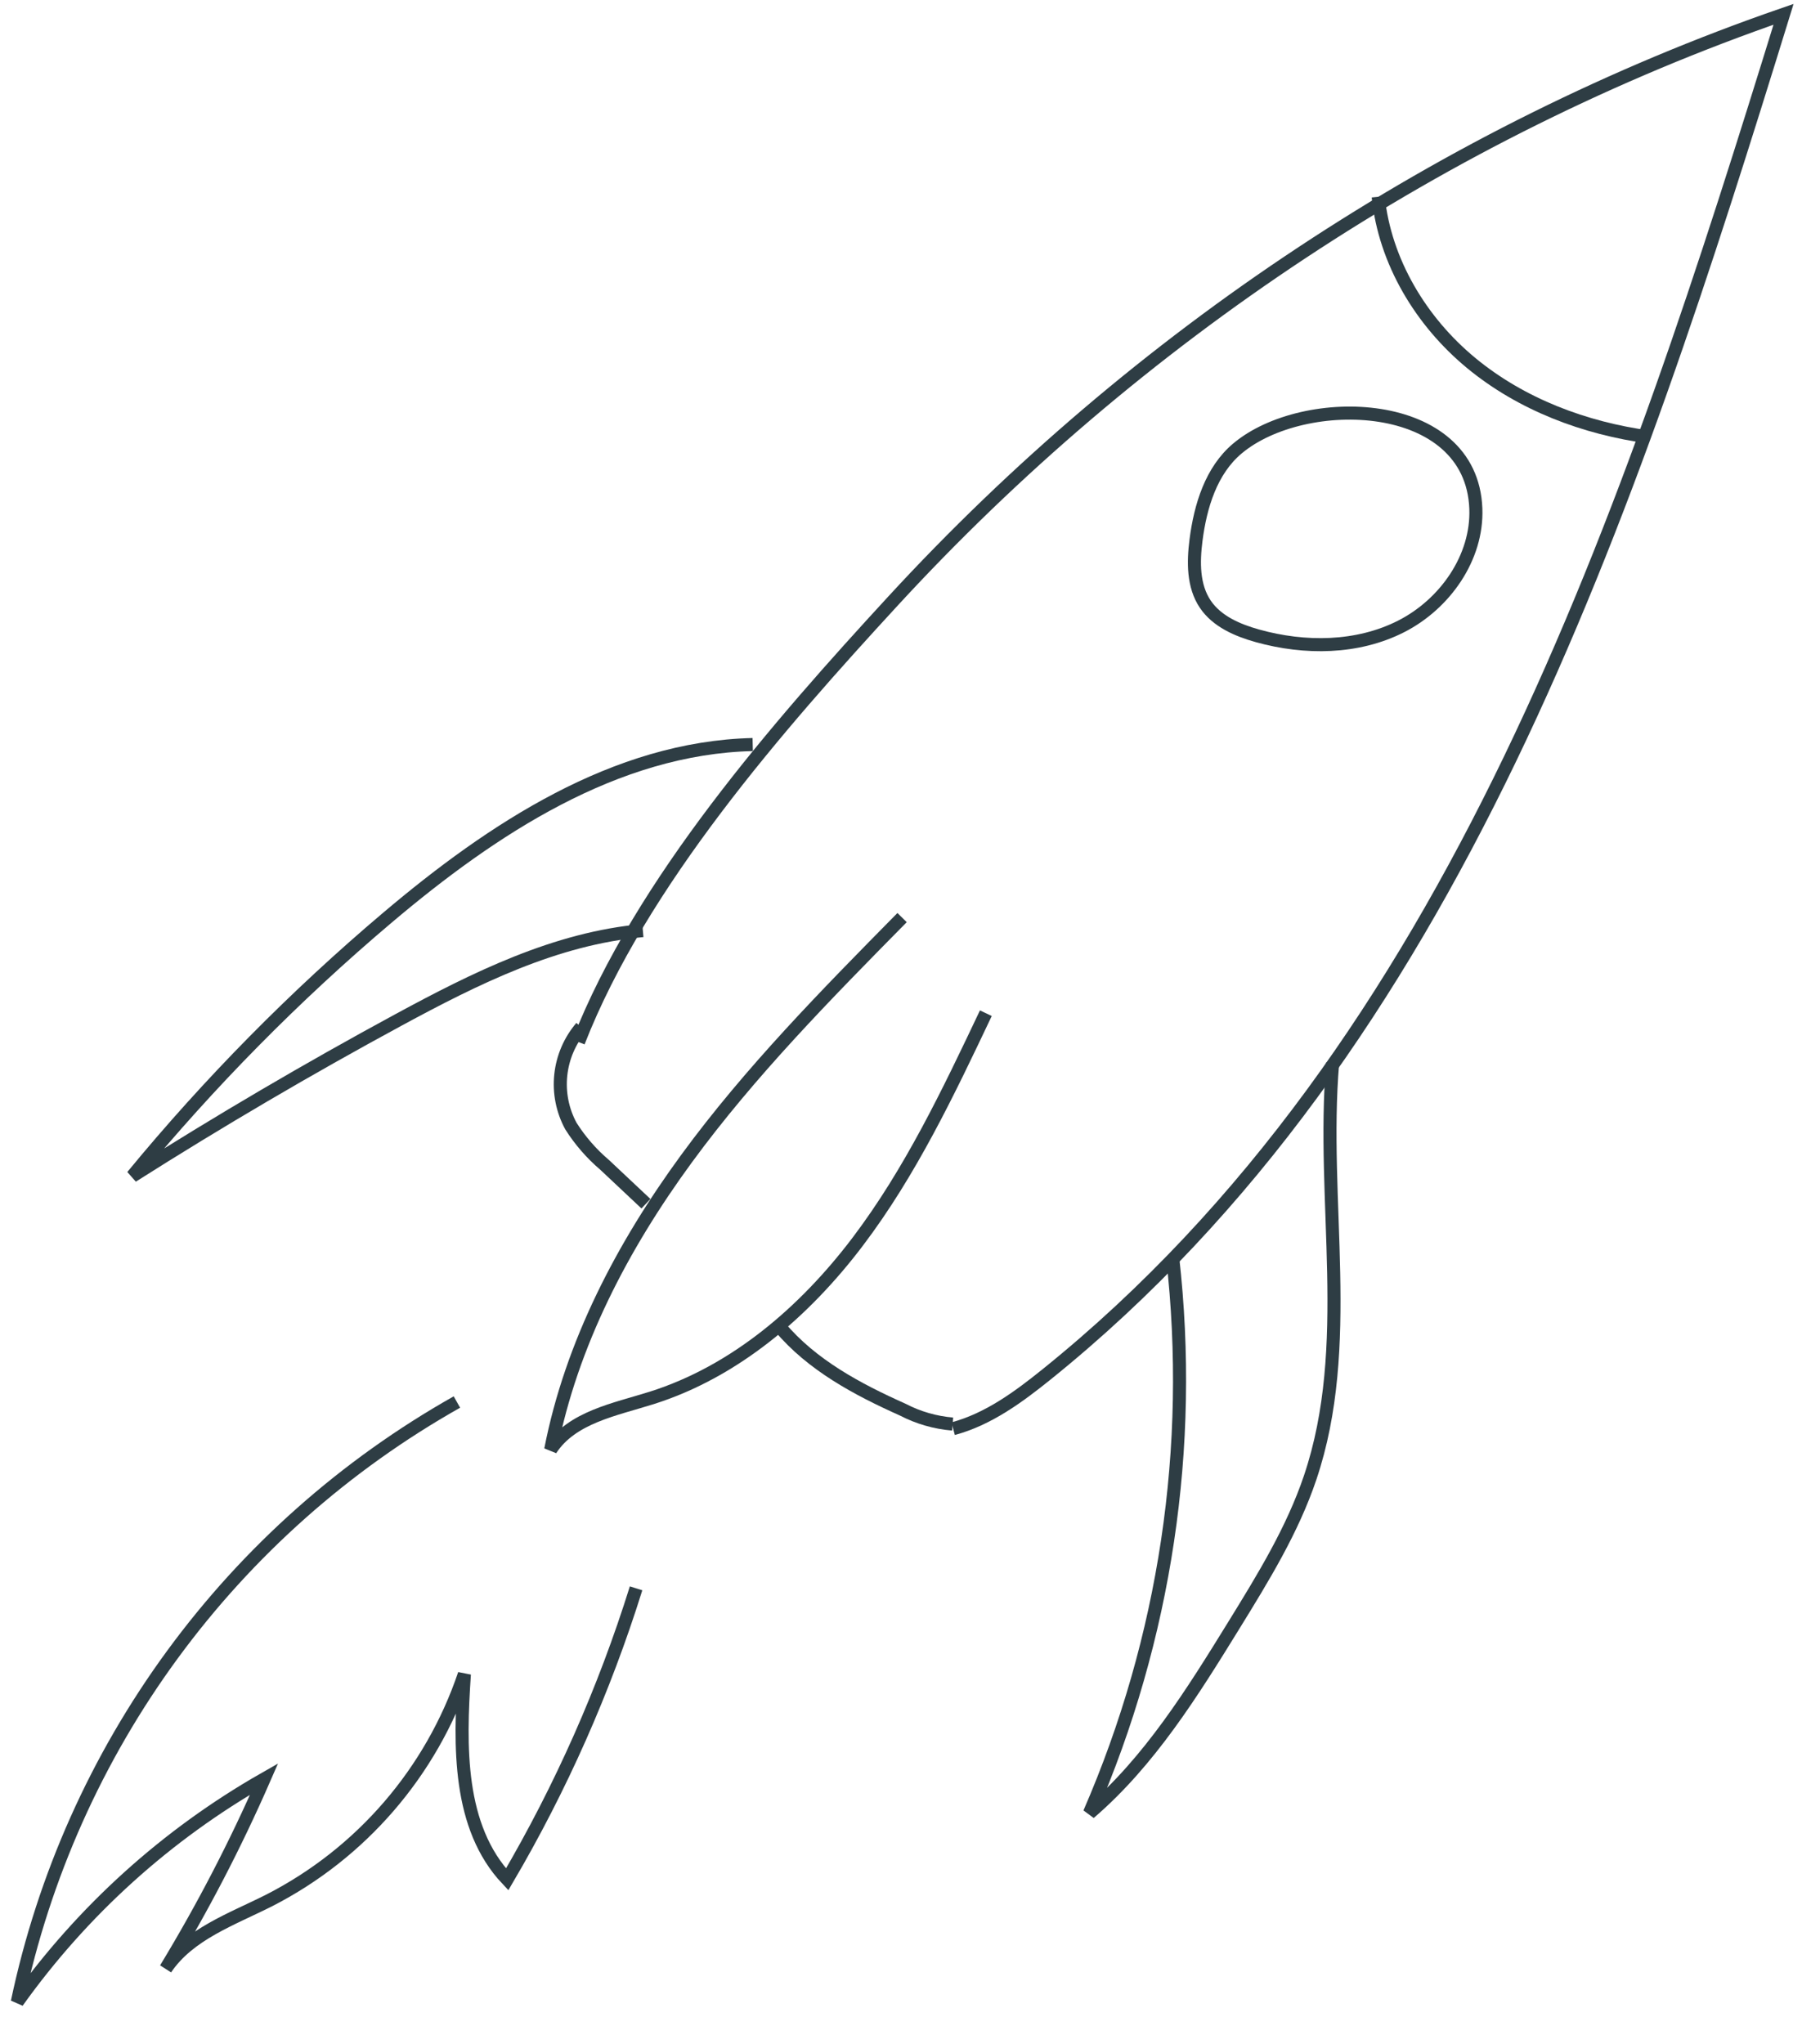 <svg width="276" height="313" viewBox="0 0 276 313" fill="none" xmlns="http://www.w3.org/2000/svg">
<g clip-path="url(#clip0_12_556)">
<mask id="mask0_12_556" style="mask-type:luminance" maskUnits="userSpaceOnUse" x="0" y="0" width="276" height="313">
<path d="M275.295 0H0V312.648H275.295V0Z" fill="white"/>
</mask>
<g mask="url(#mask0_12_556)">
<path d="M88.602 159.557C98.139 135.144 119.259 111.051 136.774 92.029C174.01 51.581 221.155 20.157 273.172 2.192C249.507 78.843 222.762 160.175 160.266 210.475C155.946 213.953 151.342 217.324 145.986 218.764" stroke="#2E3D44" stroke-width="2"/>
<path d="M69.982 214.682C52.875 224.33 38.021 237.514 26.411 253.355C14.802 269.196 6.702 287.33 2.653 306.548C12.634 292.567 25.531 280.918 40.453 272.407C36.08 282.416 31.044 292.122 25.376 301.46C28.965 296.149 35.504 293.891 41.226 291.001C55.328 283.79 66.056 271.357 71.126 256.352C70.389 267.352 70.116 279.746 77.679 287.774C85.935 273.719 92.559 258.768 97.423 243.21" stroke="#2E3D44" stroke-width="2"/>
<path d="M115.288 114.006C94.245 114.5 75.42 126.916 59.349 140.506C45.162 152.504 32.083 165.754 20.27 180.096C33.581 171.654 47.172 163.678 61.044 156.167C72.806 149.796 85.137 143.667 98.464 142.495" stroke="#2E3D44" stroke-width="2"/>
<path d="M204.111 162.753C202.319 183.972 207.473 206.066 200.672 226.248C197.964 234.284 193.472 241.582 189.023 248.8C182.633 259.157 176.096 269.693 166.863 277.619C178.491 250.878 182.887 221.551 179.611 192.576" stroke="#2E3D44" stroke-width="2"/>
<path d="M138.166 140.504C126.566 152.269 114.912 164.086 105.149 177.419C95.386 190.752 87.513 205.754 84.349 221.975C87.581 217.004 94.171 215.836 99.827 214.05C112.605 210.012 123.266 200.828 131.359 190.145C139.452 179.462 145.252 167.256 150.996 155.145" stroke="#2E3D44" stroke-width="2"/>
<path d="M145.906 218.055C143.246 217.835 140.656 217.089 138.287 215.86C131.312 212.739 124.351 209.026 119.437 203.171" stroke="#2E3D44" stroke-width="2"/>
<path d="M98.936 184.318L92.609 178.372C90.594 176.659 88.85 174.652 87.436 172.418C86.144 170.029 85.605 167.305 85.891 164.604C86.177 161.903 87.273 159.351 89.036 157.285" stroke="#2E3D44" stroke-width="2"/>
<path d="M189.507 68.69C185.496 72.069 183.854 77.496 183.186 82.699C182.755 86.058 182.717 89.724 184.616 92.529C186.399 95.16 189.541 96.507 192.602 97.362C199.848 99.383 207.902 99.325 214.602 95.918C221.302 92.511 226.331 85.39 226.044 77.873C225.387 60.71 199.737 60.072 189.507 68.69Z" stroke="#2E3D44" stroke-width="2"/>
<path d="M211.091 30.135C212.107 40.059 217.644 49.242 225.337 55.591C233.03 61.94 242.73 65.584 252.612 66.925" stroke="#2E3D44" stroke-width="2"/>
</g>
</g>
<defs>
<clipPath id="clip0_12_556">
<rect width="275.295" height="312.648" fill="white"/>
</clipPath>
</defs>
</svg>
